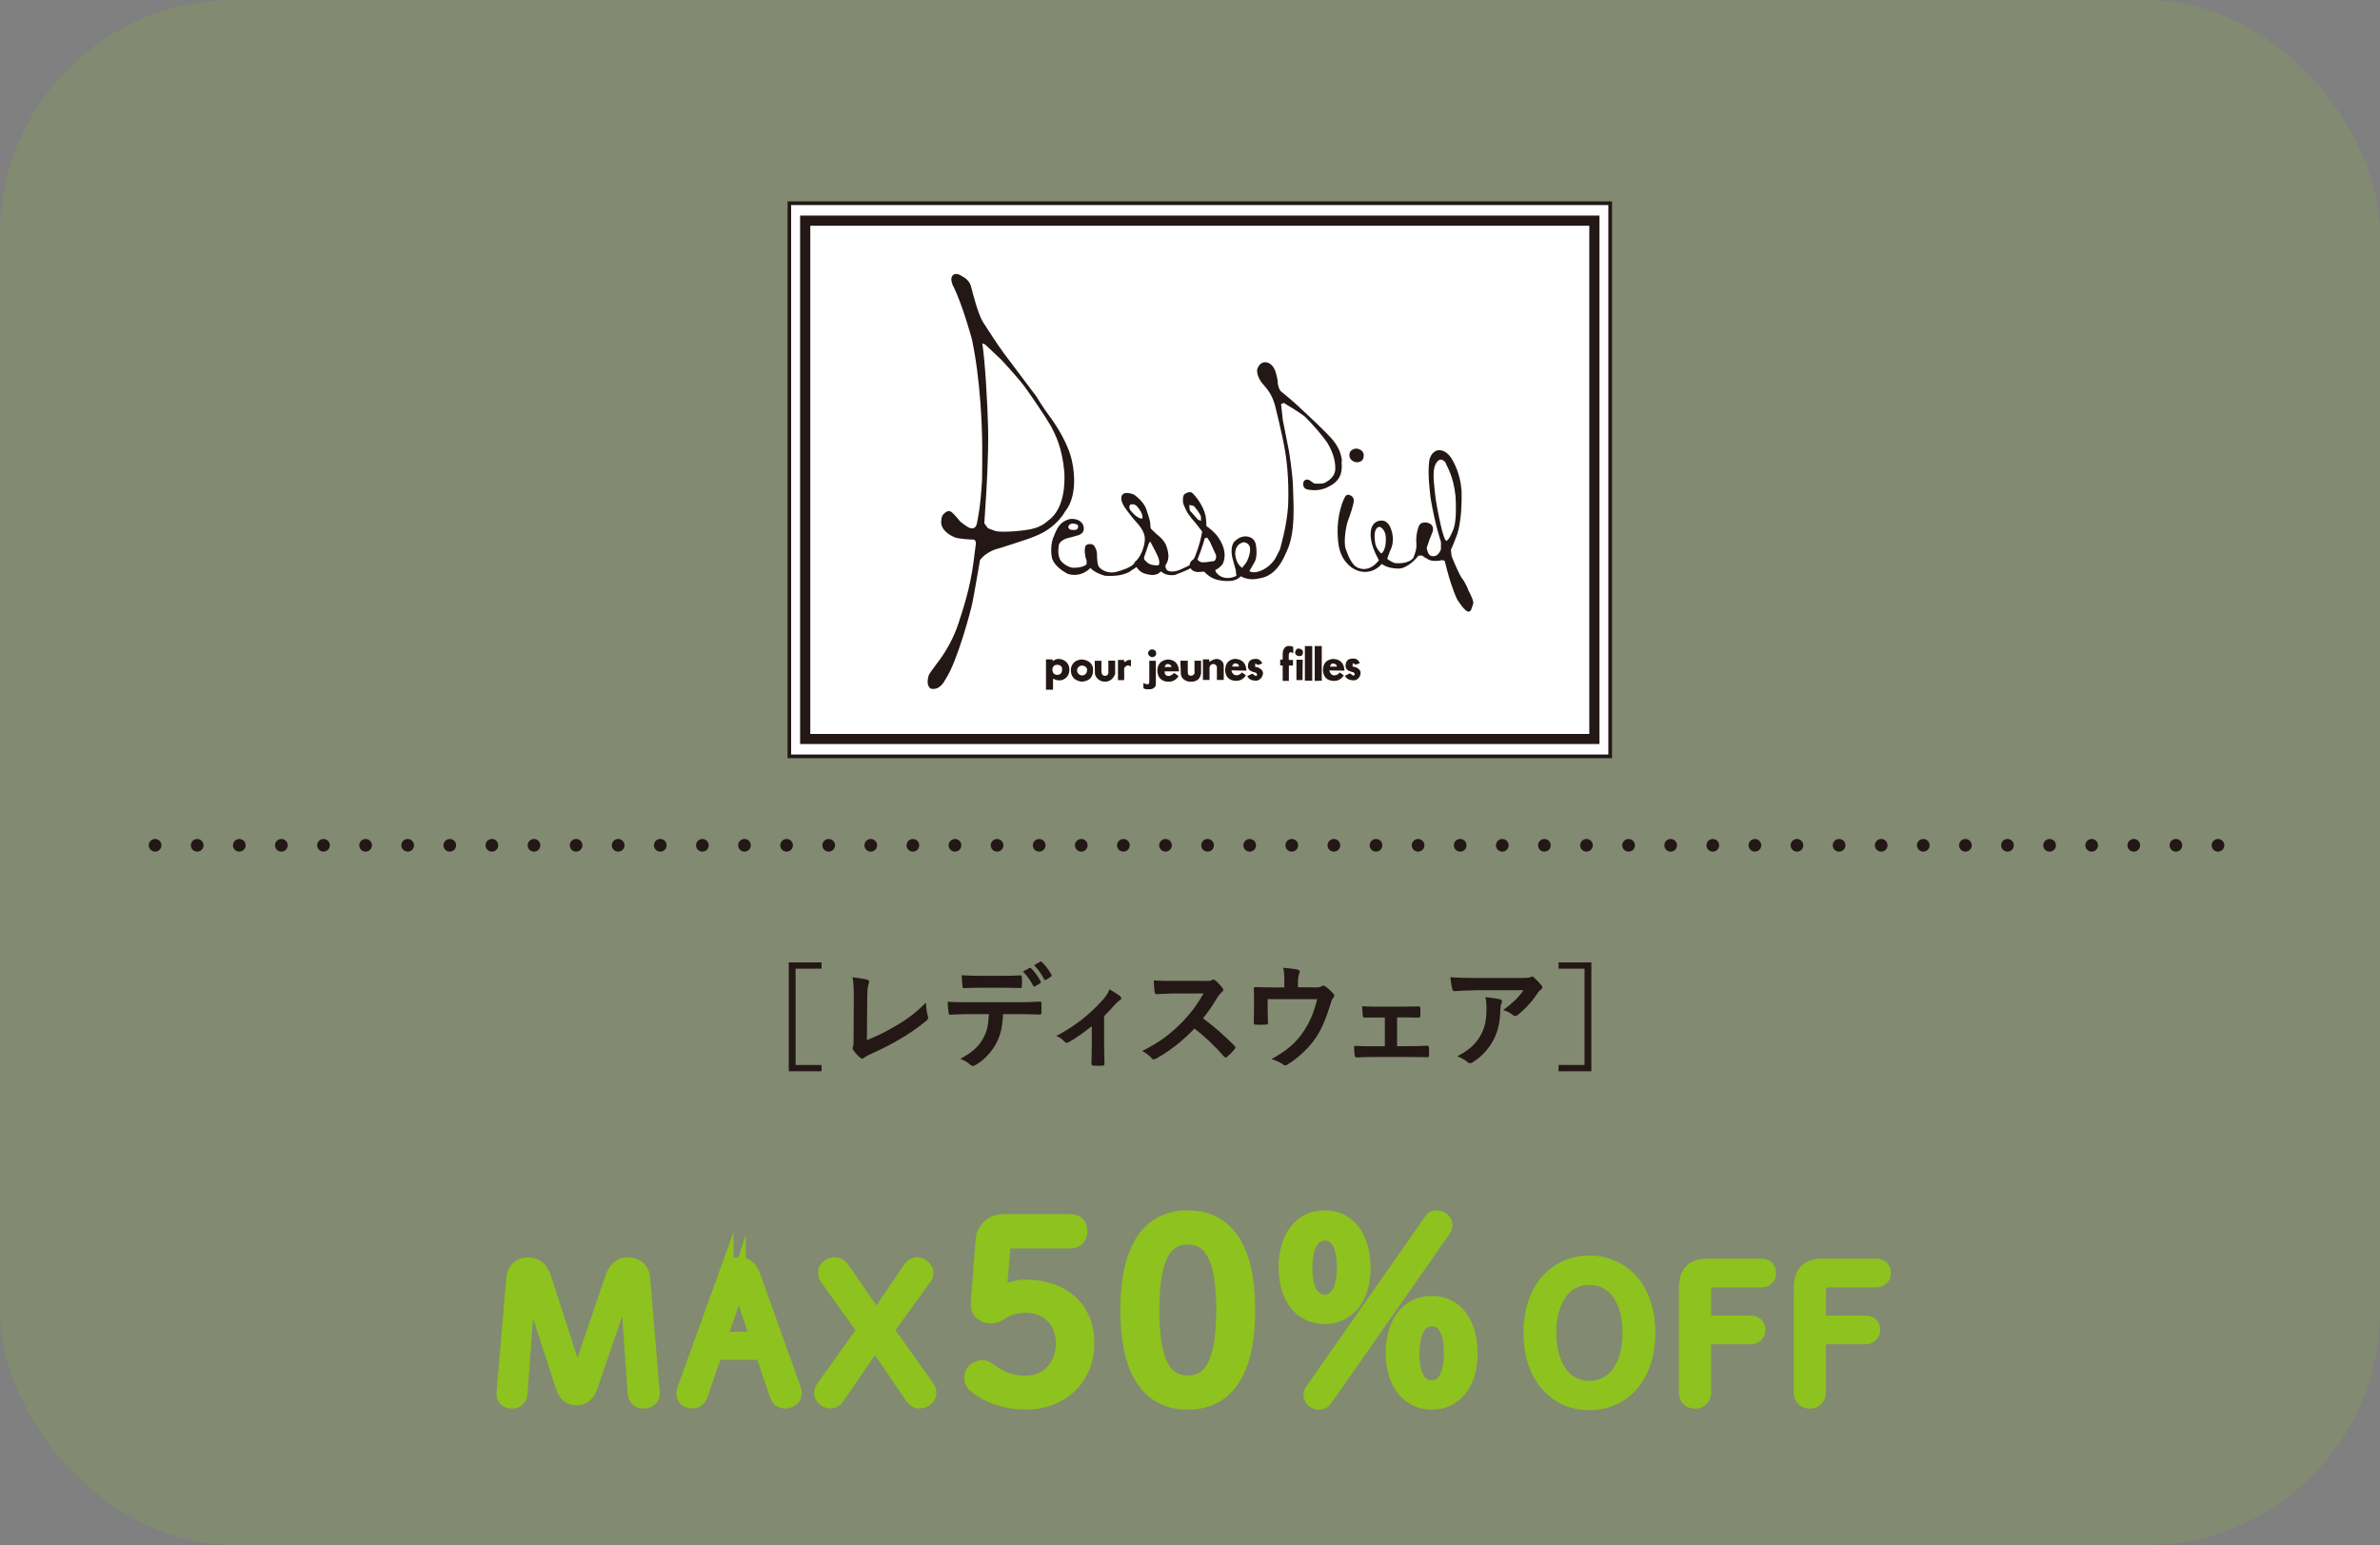 <?xml version="1.0" encoding="UTF-8"?><svg id="_レイヤー_2" xmlns="http://www.w3.org/2000/svg" viewBox="0 0 219.91 142.77"><rect x="0" y="0" width="219.91" height="142.77" fill="#808080" stroke="none"/><defs><style>.cls-1,.cls-2{fill:none;}.cls-3{stroke:#8dc21f;stroke-miterlimit:10;stroke-width:1.4px;}.cls-3,.cls-4{fill:#8dc21f;}.cls-5{fill:#231815;}.cls-2{stroke:#231815;stroke-dasharray:0 3.89;stroke-linecap:round;stroke-linejoin:round;stroke-width:1.17px;}.cls-6{fill:#fff;}.cls-4{opacity:.15;}</style></defs><g id="txt_graphic"><rect class="cls-4" width="219.91" height="142.77" rx="21.59" ry="21.59"/><path class="cls-5" d="M75.91,89.51h-2.4v8.9h2.4v.58h-3.03v-10.06h3.03v.58Z"/><path class="cls-5" d="M80.1,96.11c.81-.32,1.6-.68,2.68-1.32,1.21-.71,1.93-1.3,2.78-2.14.01.48.07.9.17,1.22.06.2.03.3-.1.42-.86.72-1.73,1.3-2.62,1.81-.8.47-1.62.88-2.57,1.3-.26.12-.45.22-.59.34-.06.05-.13.08-.19.08s-.12-.03-.18-.08c-.24-.2-.45-.43-.64-.71-.04-.05-.06-.1-.06-.17,0-.05.02-.12.05-.18.04-.1.04-.3.04-.6l.02-3.95c0-.86-.03-1.38-.12-1.83.59.07,1.12.16,1.36.23.11.03.17.09.17.2,0,.05-.02.13-.05.22-.07.21-.12.56-.12,1.3l-.03,3.86Z"/><path class="cls-5" d="M92.68,93.71c-.06,1.18-.21,1.88-.62,2.68-.42.82-1.18,1.59-1.85,1.98-.12.07-.22.13-.32.13-.07,0-.15-.03-.22-.1-.21-.21-.57-.42-.93-.56,1.03-.56,1.65-1.07,2.09-1.87.39-.69.49-1.26.54-2.26h-2c-.52,0-1.04.03-1.58.06-.09.01-.12-.06-.14-.2-.05-.29-.08-.69-.08-1.01.59.05,1.18.05,1.78.05h4.71c.82,0,1.43-.02,2.05-.06.11,0,.12.06.12.21,0,.14,0,.67,0,.81,0,.14-.06.18-.16.18-.55-.02-1.27-.04-1.99-.04h-1.41ZM90.6,91.27c-.48,0-.9.02-1.49.04-.14,0-.17-.05-.18-.18-.03-.25-.04-.63-.07-1.01.74.04,1.27.05,1.74.05h1.93c.59,0,1.25-.01,1.77-.04.1,0,.12.06.12.2.02.25.02.51,0,.77,0,.15-.02.2-.14.2-.57-.02-1.19-.03-1.76-.03h-1.93ZM95.12,89.44c.05-.03.09-.02.15.03.3.28.64.75.89,1.22.03.06.03.12-.05.17l-.47.28c-.07.04-.13.02-.17-.05-.27-.51-.57-.94-.95-1.31l.6-.34ZM96.11,88.86c.06-.04.09-.02.15.03.36.34.69.79.89,1.18.03.06.04.13-.05.19l-.44.28c-.09.05-.15.01-.18-.05-.24-.47-.54-.9-.93-1.3l.57-.33Z"/><path class="cls-5" d="M102.02,96.57c0,.5.02,1.18.03,1.71.01.13-.05.18-.18.19-.27.02-.58.02-.85,0-.12-.01-.18-.06-.17-.19.01-.6.03-1.12.03-1.68v-1.79c-.71.6-1.64,1.24-2.17,1.51-.04.03-.09.04-.14.04-.07,0-.16-.04-.21-.11-.19-.22-.47-.43-.76-.52,1.65-.86,3.08-1.96,4.36-3.41.24-.28.42-.55.56-.9.36.21.8.48.97.63.07.06.12.14.12.19,0,.07-.05.15-.16.2-.14.07-.38.33-.47.43-.27.31-.59.66-.96,1.02v2.69Z"/><path class="cls-5" d="M111.28,90.65c.38,0,.57-.01.72-.09.04-.03.07-.04.12-.04.06,0,.12.04.18.08.24.19.48.46.68.73.03.05.05.09.05.14,0,.06-.04.14-.14.21-.14.12-.27.27-.39.46-.43.74-.84,1.32-1.34,1.96,1.01.75,1.94,1.56,2.91,2.54.05.05.08.1.08.15s-.02.09-.07.16c-.2.24-.44.49-.7.71-.04.04-.08.06-.13.06-.05,0-.09-.03-.15-.08-.88-1.03-1.78-1.86-2.73-2.6-1.19,1.24-2.38,2.13-3.53,2.77-.09.04-.17.08-.24.08-.06,0-.13-.03-.18-.09-.23-.28-.54-.49-.88-.68,1.64-.83,2.61-1.58,3.7-2.68.76-.79,1.33-1.53,1.97-2.64h-2.71c-.55.01-1.09.03-1.66.07-.08.01-.12-.06-.14-.18-.05-.22-.09-.72-.09-1.09.57.04,1.09.04,1.77.04h2.89Z"/><path class="cls-5" d="M121.34,91.25c.49,0,.65-.03.79-.12.04-.03.09-.05.15-.05.08,0,.17.04.23.1.21.16.51.43.7.65.05.05.07.1.07.16,0,.08-.04.16-.1.23-.14.14-.18.34-.23.51-.33,1.08-.7,2.14-1.32,3.09-.61.94-1.65,1.94-2.71,2.57-.06.04-.12.06-.17.06-.07,0-.14-.04-.22-.11-.33-.22-.63-.35-1.05-.47,1.48-.82,2.3-1.54,3-2.61.59-.89.96-1.81,1.22-2.93h-4.57v.88c0,.42.02.85.03,1.27,0,.17-.03.2-.17.2-.31.02-.65.02-.97,0-.14,0-.17-.03-.17-.16.01-.54.02-.88.02-1.3v-.85c0-.34,0-.71-.02-1.02,0-.09.05-.14.15-.14.49.02,1.07.03,1.6.03h1.07v-.41c0-.56,0-.99-.1-1.4.51.04,1.01.09,1.3.16.21.04.27.16.19.33-.05.15-.13.37-.13.81v.5h1.41Z"/><path class="cls-5" d="M129.09,96.67h1.11c.54,0,1.12-.01,1.69-.04.09,0,.14.06.15.2.01.22.01.45,0,.67,0,.14-.05.2-.18.19-.55,0-1.17-.02-1.65-.02h-3.3c-.63,0-1.1.02-1.54.04-.13,0-.18-.06-.2-.22-.03-.17-.05-.42-.05-.85.61.04,1.12.04,1.79.04h1.05v-2.66h-.58c-.43,0-.81,0-1.29.01-.09.01-.15-.05-.17-.21-.03-.18-.04-.46-.06-.84.45.04,1.01.04,1.46.04h2.33c.47,0,.96-.02,1.42-.02.13-.01.16.05.17.18.01.21.01.44,0,.65-.01.17-.05.21-.21.2-.41,0-.93-.02-1.36-.02h-.58v2.66Z"/><path class="cls-5" d="M136.25,91.51c-.6,0-1.24.04-1.86.08-.13.01-.17-.06-.19-.16-.08-.29-.15-.82-.19-1.13.71.05,1.29.07,2.13.07h4.5c.44,0,.62-.02.72-.06.05-.02.15-.07.2-.07.08,0,.17.06.24.15.23.2.43.42.63.66.05.06.08.13.08.19,0,.08-.05.16-.15.22-.12.08-.2.19-.28.3-.49.75-1.14,1.47-1.85,2.03-.06.06-.14.09-.22.09s-.18-.04-.25-.11c-.26-.21-.52-.33-.87-.43.84-.63,1.35-1.08,1.88-1.84h-4.54ZM136.84,95.61c.4-.75.51-1.46.51-2.48,0-.39-.02-.63-.1-.99.51.05,1.06.13,1.35.2.14.03.18.1.18.2,0,.06-.02.13-.05.19-.07.15-.08.25-.09.43-.03,1.02-.14,1.95-.62,2.89-.41.79-1.04,1.53-1.91,2.09-.09.06-.19.1-.29.1-.07,0-.15-.03-.21-.09-.25-.22-.56-.39-.96-.54,1.14-.6,1.74-1.17,2.19-2Z"/><path class="cls-5" d="M147.04,88.93v10.06h-3.03v-.58h2.4v-8.9h-2.4v-.58h3.03Z"/><path class="cls-3" d="M48.8,118.32c-.05.82-.1,1.7-.17,2.52l-.58,7.85c-.03.53-.32.77-.75.77s-.73-.25-.73-.63c0-.05,0-.14.02-.24l.88-10.4c.07-.83.54-1.31,1.31-1.31.68,0,1.19.37,1.46,1.21l2.36,7.31c.22.7.44,1.48.66,2.19h.12c.26-.71.49-1.48.73-2.16l2.5-7.34c.29-.83.75-1.21,1.38-1.21.8,0,1.33.44,1.39,1.27l.87,10.44c.02.12.02.19.02.24,0,.32-.34.63-.78.63-.48,0-.76-.25-.8-.77l-.54-7.62c-.07-.9-.12-1.84-.19-2.74h-.12c-.29.9-.58,1.8-.87,2.65l-2.45,7.16c-.22.65-.63,1.02-1.26,1.02s-1-.34-1.22-1.04l-2.36-7.24c-.27-.82-.53-1.73-.76-2.57h-.12Z"/><path class="cls-3" d="M67.08,117.85c.25-.7.63-.97,1.21-.97s1,.27,1.26.97l3.76,10.5c.05.14.07.25.07.39,0,.46-.37.71-.87.71-.34,0-.58-.2-.7-.58l-1.33-3.91h-4.42l-1.36,3.93c-.12.36-.37.56-.68.56-.46,0-.83-.25-.83-.65,0-.14.02-.25.07-.39l3.82-10.57ZM68.22,118.44c-.31.94-.58,1.82-.88,2.72l-.9,2.6h3.62l-.87-2.57c-.31-.92-.56-1.8-.85-2.75h-.12Z"/><path class="cls-3" d="M76.47,118.12c-.12-.15-.19-.32-.19-.54,0-.36.42-.7.82-.7.32,0,.51.1.68.34l3.2,4.64,3.18-4.67c.1-.15.34-.31.56-.31.42,0,.83.34.83.75,0,.15-.05.29-.15.42l-3.52,4.86,3.79,5.32c.14.19.15.31.15.49,0,.39-.39.73-.85.73-.25,0-.46-.1-.63-.34l-3.5-5.13-3.54,5.18c-.12.17-.32.29-.56.29-.42,0-.82-.36-.82-.71,0-.17.05-.32.17-.49l3.81-5.34-3.43-4.79Z"/><path class="cls-3" d="M92.27,119.7c.87-.53,1.74-.76,2.46-.76,3.46,0,5.69,2,5.69,5.16,0,3.33-2.48,5.46-5.65,5.46-1.72,0-3.44-.55-4.57-1.49-.32-.25-.41-.48-.41-.78,0-.53.48-.9.94-.9.21,0,.34.02.6.21,1.15.85,2.16,1.22,3.44,1.22,1.95,0,3.49-1.45,3.49-3.72,0-2.09-1.45-3.49-3.53-3.49-.9,0-1.58.25-2.11.57-.48.3-.69.41-1.1.41-.71,0-1.17-.48-1.12-1.17l.44-5.81c.07-1.03.87-1.72,1.88-1.72h6.2c.53,0,.85.32.85.87s-.32.9-.85.9h-5.53c-.37,0-.71.32-.73.69l-.37,4.34Z"/><path class="cls-3" d="M115.28,121.05c0,6.06-2.2,8.51-5.53,8.51s-5.53-2.46-5.53-8.51,2.2-8.51,5.53-8.51,5.53,2.46,5.53,8.51ZM106.42,121.05c0,5.07,1.26,6.75,3.33,6.75s3.33-1.68,3.33-6.75-1.26-6.75-3.33-6.75-3.33,1.68-3.33,6.75Z"/><path class="cls-3" d="M125.94,117.2c0,2.66-1.38,4.45-3.54,4.45s-3.56-1.77-3.56-4.54,1.38-4.57,3.56-4.57,3.54,1.77,3.54,4.66ZM120.57,117.22c0,2.02.69,3.1,1.84,3.1s1.81-1.12,1.81-3.28c0-2.02-.67-3.1-1.81-3.1s-1.84,1.08-1.84,3.28ZM132.27,112.77c.09-.14.3-.23.48-.23.41,0,.76.32.76.64,0,.14-.02.25-.11.39l-11.02,15.77c-.09.14-.3.23-.48.23-.41,0-.76-.32-.76-.64,0-.14.02-.25.12-.39l11.02-15.77ZM135.83,125.11c0,2.66-1.38,4.45-3.53,4.45s-3.56-1.77-3.56-4.54,1.38-4.57,3.56-4.57,3.53,1.77,3.53,4.66ZM130.46,125.14c0,2.02.69,3.1,1.84,3.1s1.81-1.12,1.81-3.28c0-2.02-.67-3.1-1.81-3.1s-1.84,1.08-1.84,3.28Z"/><path class="cls-3" d="M141.47,123.15c0-4.08,2.36-6.43,5.39-6.43s5.39,2.33,5.39,6.43-2.35,6.46-5.39,6.46-5.39-2.35-5.39-6.46ZM150.62,123.15c0-3.13-1.48-5.12-3.76-5.12s-3.76,1.99-3.76,5.12,1.48,5.15,3.76,5.15,3.76-1.99,3.76-5.15Z"/><path class="cls-3" d="M155.83,119.12c0-1.53.58-2.12,2.04-2.12h4.84c.41,0,.7.2.7.63s-.29.63-.7.63h-4.45c-.51,0-.85.37-.85.92v3.08h4.33c.41,0,.68.2.68.61s-.27.65-.68.65h-4.33v5.13c0,.51-.32.82-.8.82s-.78-.31-.78-.82v-9.52Z"/><path class="cls-3" d="M166.44,119.12c0-1.53.58-2.12,2.04-2.12h4.84c.41,0,.7.2.7.63s-.29.63-.7.63h-4.45c-.51,0-.85.37-.85.92v3.08h4.33c.41,0,.68.2.68.61s-.27.65-.68.65h-4.33v5.13c0,.51-.32.82-.8.82s-.78-.31-.78-.82v-9.52Z"/><line class="cls-2" x1="14.33" y1="78.11" x2="205.58" y2="78.11"/></g><g id="menu"><rect class="cls-6" x="72.94" y="18.78" width="75.84" height="51.12"/><polyline class="cls-5" points="148.78 69.89 148.78 69.72 73.1 69.72 73.1 18.95 148.61 18.95 148.61 69.89 148.78 69.89 148.78 69.72 148.78 69.89 148.95 69.89 148.95 18.61 72.77 18.61 72.77 70.06 148.95 70.06 148.95 69.89 148.78 69.89"/><path class="cls-1" d="M74.4,20.38v47.9h72.92V20.38h-72.92"/><path class="cls-5" d="M74.4,20.38h-.47v48.37h73.86V19.92h-73.86v.47h.47v.47h72.92v-.47h-.47v47.9h.47v-.47h-72.92v.47h.47V20.38h-.47v.47-.47"/><path class="cls-5" d="M98.41,47.27c1.2-1.48.79-3.88.7-4.35-.27-1.78-1.58-3.72-2.14-4.47-.57-.74-1.2-1.8-1.2-1.8,0,0-2.53-3.36-3.03-4.03-.5-.68-1.46-2.14-1.92-2.87-.45-.72-.95-2.71-1.1-3.29-.16-.59-.65-.84-.97-1.02-.31-.18-.63-.19-.79.11-.16.29.06.84.16.97.77,1.58,1.56,4.36,1.69,4.85.4,1.94.63,3.85.79,5.99.21,3.02.16,4.74.14,7.03-.16,2.6-.37,3.38-.46,3.9-.08.52-.35.56-.6.52-.25-.04-.95-.61-.95-.61,0,0-.52-.65-.79-.87-.27-.23-.57-.03-.76.18-.21.2-.23.65-.21.9.16.79,1.04,1.15,1.24,1.24.41.16,1.52.21,1.74.21s.22.37.22.37c0,0-.04.34-.22,1.72-.32,2.5-1.02,4.51-1.43,5.77-.67,1.98-1.76,3.34-2.01,3.67-.25.34-.65.86-.7,1.02-.25.84.05,1.13.18,1.22.81.19,1.22-.58,1.38-.87,1.1-1.65,2.35-6.41,2.48-7.06.14-.66.7-3.94.7-3.94.63-.86,1.72-1.08,1.72-1.08,0,0,2.89-.9,3.29-1.1,1.79-.67,2.64-1.91,2.84-2.3M96.88,48.08c-.27.22-.72.72-2.1.9-1.38.19-2.57.19-2.86.07-.29-.11-.57-.19-.68-.29l-.29-.41.16-2.46s.25-3.81.19-6.3c-.04-2.04-.29-6.42-.54-7.86l.25.09,1.51,1.42s1.45,1.56,2.1,2.42c.57.77,1.87,2.66,2.51,3.76.36.7,1.01,1.91,1.21,4.17.03.53.19,3.3-1.46,4.49Z"/><path class="cls-5" d="M124,42.61c-.15-1.36-.94-2.08-1.56-2.71-.61-.64-2.78-2.64-2.78-2.64,0,0-1.01-.88-1.26-1.06-.25-.18-.34-.79-.34-.79,0,0,.05-.16-.16-.92-.2-.77-.65-.97-.88-1.01-.47-.07-.7.27-.83.56-.18.54.36,1.28.36,1.28,0,0,.07.09.38.45.66.74.88,1.69.88,1.69,0,0,.65,2.57.92,4.15.28,1.58.36,3.51.29,5.14-.12,1.91-.7,3.74-.72,3.9-.02.15-.28.58-.47.97-.7,1.06-1.64,1.24-1.89,1.26-.24.03-.5-.09-.5-.09,0,0,.13-.27.45-.79.32-.52.2-1.38.15-1.67-.13-.7-.72-.75-.94-.77-.49.02-.77.23-.99.43-.5.46-.25,1.51-.25,1.51l.32,1.17.06.54c-.86.43-1.46.06-1.6-.05-.14-.11-.36-.29-.34-.5.16-.04.56-.34.7-.59.42-1.05-.12-1.94-.43-2.41-.32-.48-.9-.92-1.11-1.06.03-.11-.02-.61-.06-.9-.21-1.01-.97-1.9-1.18-2.1-.2-.21-.49-.11-.72.02-.22.14-.2.49-.2.7s.11.43.31.86c.21.43.84,1.13.84,1.13,0,0,.27.33.63.81-.22,1.29-.7,2.39-.7,2.39l-.11.18c-.34.18-.36.54-.36.54,0,0-.25.14-.84.4-.59.27-1.06.18-1.19.09-.14-.09-.23-.34-.18-.51.43-.59.23-1.24.11-1.65-.18-.67-.93-1.19-.93-1.19l-.52-.5s-.07-.04-.07-.41-.27-1.08-.41-1.51c-.27-.61-.92-1.15-1.17-1.28-.75-.25-.95-.04-1.04.09-.25.49.31,1.22.45,1.4.14.18.54.74,1.04,1.27.78.92.63,1.46.57,1.86-.23,1.07-.76,1.54-.76,1.54,0,0-.12.04-.18.24-.23.34-1.17.65-1.63.77-.85.22-1.42-.23-1.6-.43-.18-.2-.2-.9-.2-1.2s-.11-.54-.28-.81c-.24-.22-.65-.11-.74,0-.23.29-.04,1.18.02,1.29.07.11.05.3.03.47-.32.27-.95.32-1.27.3-.32-.03-.67-.23-.92-.45-.45-.36-.45-1.03-.38-1.58.07-.54.88-.72.88-.72,0,0,.52-.12.86-.23.86-.23.56-.99.41-1.15-.34-.41-.84-.38-1.06-.38-1.01.21-1.28.99-1.47,1.44-.45.9-.29,1.89-.25,2.12.21.83,1.18,1.36,1.45,1.51,1.3.41,2.11-.54,2.11-.54.37.41,1.11.67,1.35.72,1.9.13,2.5-.54,2.5-.54,0,0,.07,0,.41-.27.4.66,1,.66,1.31.73.31.06.7-.11.7-.11,0,0,.02-.05.27-.21.5.49,1.29.32,1.29.32,0,0,1.15-.43,1.42-.62.2.38.74.36.74.36,0,0,.14-.02.52-.04.67.72,1.26.76,1.53.82,1.29.2,1.67-.21,1.85-.39.75.41,1.45.25,1.69.2,1.67-.22,2.3-1.94,2.57-2.52.83-1.75.61-4.33.58-5.73-.02-1.4-.39-3.56-.39-3.56l-.56-2.84-.16-1.46.25-.11s1.42.84,1.94,1.26c.76.73,1.6,1.74,2.05,2.37.7,1.13.77,1.96.77,2.43,0,.79-.66,1.15-.95,1.31-.29.16-1.01.07-1.01.07,0,0-.18-.13-.41-.29-.4-.2-.54.07-.6.25-.03.52.29.59.56.63,1.03.16,1.71-.23,2.05-.43,1.17-.71.94-1.78.94-2.23M110.97,48.13l-.27-.11-.77-.86-.04-.5.41.09c.09.09.61.7.67,1.01v.36ZM105.51,47.93s-.18,0-.45-.18c-.27-.18-.52-.48-.61-.59-.09-.12-.16-.34-.02-.52.13-.07.38-.07.57.09.17.16.47.58.52.79.04.2.09.33,0,.4ZM99.13,48.38c.24.02.52.07.49.29-.02.23-.18.32-.43.3-.24-.02-.41.02-.49-.3,0,0,.09-.29.43-.29ZM106.96,52.24c-.18,0-.52,0-.77-.14-.25-.13-.34-.29-.45-.38,0,0-.07-.14,0-.31.07-.18.4-1.16.4-1.16l.14-.22.14.27s.56,1.02.65,1.35c.09.33.07.59-.11.59ZM112.12,51.85c-.25.04-.92.16-1.17.09-.18-.11-.27-.13-.29-.27,0,0,.57-1.44.64-1.91l.24-.09.25.38.56,1.22c.05.16.02.54-.23.59ZM114.78,52.48s-.23-.16-.39-.41c-.16-.25-.29-.76-.25-1.06.04-.29.14-.74.74-.9.18-.03.61.13.63.6.03.48-.27,1.18-.38,1.31l-.36.45Z"/><path class="cls-5" d="M125.33,42.72c.66,0,.68-.47.68-.7-.05-.43-.5-.57-.73-.57-.56.09-.6.43-.6.66.07.56.65.6.65.6"/><path class="cls-5" d="M135.67,54.49s-.32-.74-.57-1.03c-.25-.29-.95-1.99-.97-2.07l-.07-.57c.07-.13.41-.97.59-1.46.39-1.26.42-2.93.4-4.01-.14-1.74-.77-2.7-.95-3.02-.51-.77-1.08-.75-1.26-.72-.56.13-.76.76-.78.99-.16,1.22.06,2.82.13,3.45.43,2.53.95,4.01.95,4.01,0,0,.02.09,0,.7-.25.7-.7.68-.95.59-.25-.09-.36-.63-.36-.74l.27-.79s.16-.37.29-.73c.14-.63-.38-.77-.59-.81-.61-.03-.67.24-.77.54-.14.43-.2.93-.16,1.42.05.49-.14.94-.27,1.3-.41.54-1.31.52-1.63.5-.31-.02-.79-.4-.79-.4,0,0,.16-.52.41-1.08.27-.83,0-1.6-.2-1.99-.34-.56-.77-.49-1.04-.43-.81.29-.79,1.29-.59,2.08.21.79.5,1.24.65,1.55-.81,1.04-1.64.86-2.05.64-.41-.23-.77-.95-1.01-1.67-.25-.73.06-2.3.22-2.68.16-.38.5-1.44.52-1.76.02-.32-.18-.49-.41-.57-.22-.06-.36.11-.36.11,0,0-.16.28-.31.68-.55,1.62-.41,2.96-.37,3.49.11,1.29.68,1.9.92,2.15.72.72,1.51.72,1.83.67.79-.09,1.28-.72,1.28-.72.56.41,1.3.43,1.62.43.86-.07,1.69-1.06,1.76-1.19l.36-.02c.11.11.27.2.59.38.31.18,1.1.13,1.2.04l.29.07c.47,2.01,1.04,3.4,1.2,3.65.16.24.48.72.77.95.29.23.45-.03.45-.03,0,0,.15-.36.22-.63.07-.27-.48-1.26-.48-1.26M127.63,51.15s-.47-.41-.56-.95c-.09-.54-.14-1.35.33-1.51.18-.04.57.25.64.86.06.61-.07,1.4-.41,1.6ZM133.63,49.98s-.18-.02-.52-1.51c-.23-1.08-.45-2.1-.54-3.09-.09-.99-.34-2.48.47-2.91.21-.02.5.13.57.38.07.25.68,1.08.88,3,.05.79.09,2.28-.18,3.02-.21.5-.45,1.06-.68,1.11Z"/><path class="cls-5" d="M97.87,60.89c-.36-.02-.58.2-.58.2l-.05-.16h-.59v2.8h.65v-1.02c.11.04.27.16.61.16s.9-.27.9-.99-.59-.97-.95-.99M97.67,62.36s-.43.02-.43-.5c.03-.45.43-.43.43-.43,0,0,.47-.02.47.39,0,.34-.13.54-.47.54Z"/><path class="cls-5" d="M99.96,60.94c-.86.04-1.04.72-1.01,1.02.02,1.01,1.04,1.03,1.04,1.03.97-.11.99-.74,1.01-1.03.03-.86-.76-1-1.03-1.02M99.95,62.42s-.43-.07-.43-.47c0-.25.22-.45.45-.45s.49.15.48.42c-.02.27-.14.48-.5.5Z"/><path class="cls-5" d="M102.42,62.06c0,.09,0,.39-.32.39s-.33-.36-.33-.36v-1.03h-.62l.02,1.19c0,.13.22.74.94.74s.93-.72.93-.72v-1.22h-.63v1.01"/><path class="cls-5" d="M104.02,61.14l-.15.02v-.18h-.57v1.87h.57s.02-.77,0-1.1c.25-.45.63-.16.63-.16v-.61c-.37-.03-.48.16-.48.16"/><path class="cls-5" d="M106.19,63.04c-.02.39-.54.07-.54.07v.45c0,.11.32.15.57.13.52,0,.58-.4.58-.4v-2.23h-.61s.02,1.6,0,1.98"/><path class="cls-5" d="M106.44,60.01c-.2,0-.36.18-.36.36.03.29.36.36.36.36.18,0,.39-.11.39-.36s-.18-.36-.39-.36"/><path class="cls-5" d="M108.94,62.04c-.05-1.06-.81-1.09-1.03-1.1-.93.09-.97.81-.97,1.04.04.95.79,1.01.99,1.01.68.05.97-.52.97-.52,0,0-.2-.13-.41-.29-.11.14-.36.29-.54.29-.39-.04-.34-.43-.34-.43h1.33M107.88,61.36c.21,0,.36.12.36.27-.2.02-.63,0-.63,0,0,0,.07-.27.27-.27Z"/><path class="cls-5" d="M110.38,62.11c.02.13-.09.33-.36.33s-.27-.29-.27-.29v-1.1h-.68s0,.6.04,1.22c.05.61.73.75.93.72.92.03.94-.81.94-.81v-1.13h-.61v1.06"/><path class="cls-5" d="M112.41,60.89c-.22,0-.49.16-.49.16l-.19.11v-.23h-.58v1.9h.61v-1.18s.09-.31.36-.29c.28.03.32.27.32.27v1.2h.63s.02-.93,0-1.36c-.02-.42-.43-.58-.65-.58"/><path class="cls-5" d="M114.15,60.87c-.9.11-.92.75-.95,1.02.03.99.81,1.02,1.04,1.02.63,0,.88-.52.88-.52l-.39-.26c-.07.17-.35.31-.54.26-.34-.02-.41-.45-.41-.45,0,0,.88.03,1.39.03-.06-1.02-.79-1.06-1.03-1.09M113.85,61.59s.05-.27.25-.29c.18,0,.38.06.38.29h-.63Z"/><path class="cls-5" d="M116.31,61.7l-.34-.09.02-.31.25.15.4-.15s-.11-.23-.29-.34c-.18-.11-.47-.09-.68-.02-.34.13-.36.46-.36.67.02.41.5.48.72.55.18.11.14.29,0,.31l-.32-.22s-.05.02-.46.22c.11.27.37.41.75.43.38.02.67-.32.7-.67.03-.36-.41-.52-.41-.52"/><path class="cls-5" d="M118.52,60.35v.6h-.23v.55h.23v1.42h.57v-1.42h.38v-.52h-.38s-.03-.16,0-.54c.09-.34.4-.07.4-.07,0,0,.02-.2,0-.6-.95-.36-.97.59-.97.59"/><polyline class="cls-5" points="119.79 62.84 120.35 62.84 120.37 60.96 119.79 60.96 119.79 62.84"/><path class="cls-5" d="M119.99,59.92c-.21,0-.32.23-.32.39,0,.29.37.32.37.32.29.02.34-.16.35-.36.03-.2-.2-.34-.4-.34"/><rect class="cls-5" x="120.57" y="59.7" width=".68" height="3.2"/><polyline class="cls-5" points="121.48 62.92 122.13 62.9 122.13 59.7 121.48 59.7 121.48 62.92"/><path class="cls-5" d="M123.19,60.88c-.91.11-.93.74-.95,1.02.03.99.82,1.02,1.04,1.02.63,0,.88-.52.88-.52l-.39-.27c-.07.18-.36.31-.54.27-.33-.03-.4-.45-.4-.45,0,0,.88.02,1.4.02-.06-1.02-.79-1.06-1.03-1.08M122.89,61.6s.04-.27.24-.29c.18,0,.39.07.39.29h-.63Z"/><path class="cls-5" d="M125.31,61.67l-.34-.09.03-.31.25.15.41-.15s-.12-.23-.29-.34c-.18-.11-.48-.09-.68-.03-.34.14-.36.46-.36.68.01.4.5.47.72.54.18.11.14.29,0,.32l-.32-.22s-.04.02-.45.22c.11.27.36.4.74.43.39.03.68-.31.7-.67.02-.36-.41-.52-.41-.52"/></g></svg>